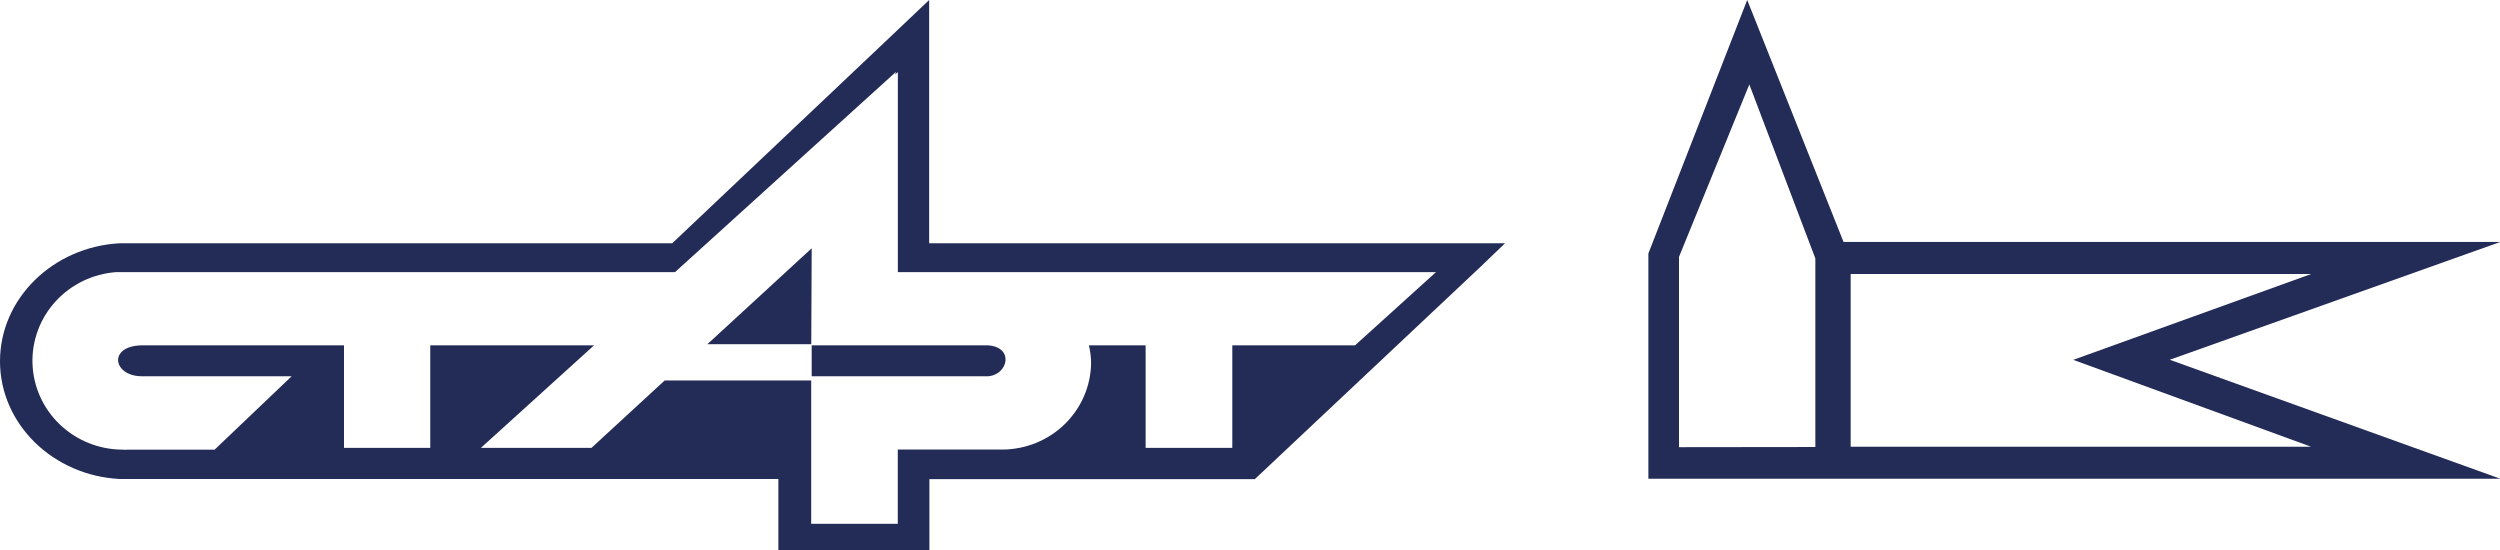 <svg width="200" height="44" viewBox="0 0 200 44" fill="none" xmlns="http://www.w3.org/2000/svg">
<g clip-path="url(#clip0)">
<path fill-rule="evenodd" clip-rule="evenodd" d="M108.39 27.627H98.584V35.827H91.65V27.627H87.112C87.229 28.109 87.287 28.603 87.287 29.098C87.249 30.916 86.494 32.648 85.182 33.929C83.869 35.21 82.102 35.94 80.252 35.965H71.822V41.902H64.895V30.437H53.175L47.322 35.827H38.475L47.523 27.627H34.421V35.827H27.52V27.627H11.337C8.612 27.68 9.035 30.088 11.337 30.101H23.332L17.17 35.972H10.317C10.131 35.982 9.945 35.982 9.76 35.972C7.893 35.954 6.106 35.227 4.772 33.945C3.437 32.662 2.659 30.922 2.599 29.089C2.539 27.255 3.203 25.47 4.451 24.106C5.699 22.742 7.435 21.905 9.297 21.769H9.357H9.76H10.156H54.001L71.694 5.733L71.594 5.97L71.828 5.766V21.769H114.881L108.39 27.64V27.627ZM74.332 19.46V0L71.338 2.843L53.779 19.46H9.599C4.262 19.737 0 23.867 0 28.9C0 33.933 4.262 38.063 9.599 38.32H62.27V44H74.352V38.333H100.383L118.452 21.334L120.405 19.46H74.332ZM64.935 30.101H79.031C80.648 30.002 81.165 27.765 79.031 27.627H64.935V30.101ZM64.935 19.863L56.592 27.535H64.901L64.935 19.863Z" fill="#232B57"/>
<path d="M200.027 38.3L173.58 28.781L200.027 19.355H147.483L139.777 0L131.87 20.278V38.3H200.027ZM148.053 21.921H184.891L165.861 28.788L184.891 35.741H148.053V21.921ZM134.32 35.774V20.549L139.945 6.755L145.228 20.674V35.761L134.32 35.774Z" fill="#232B57"/>
</g>
<defs>
<clipPath id="clip0">
<rect width="200" height="44" fill="white"/>
</clipPath>
</defs>
</svg>
